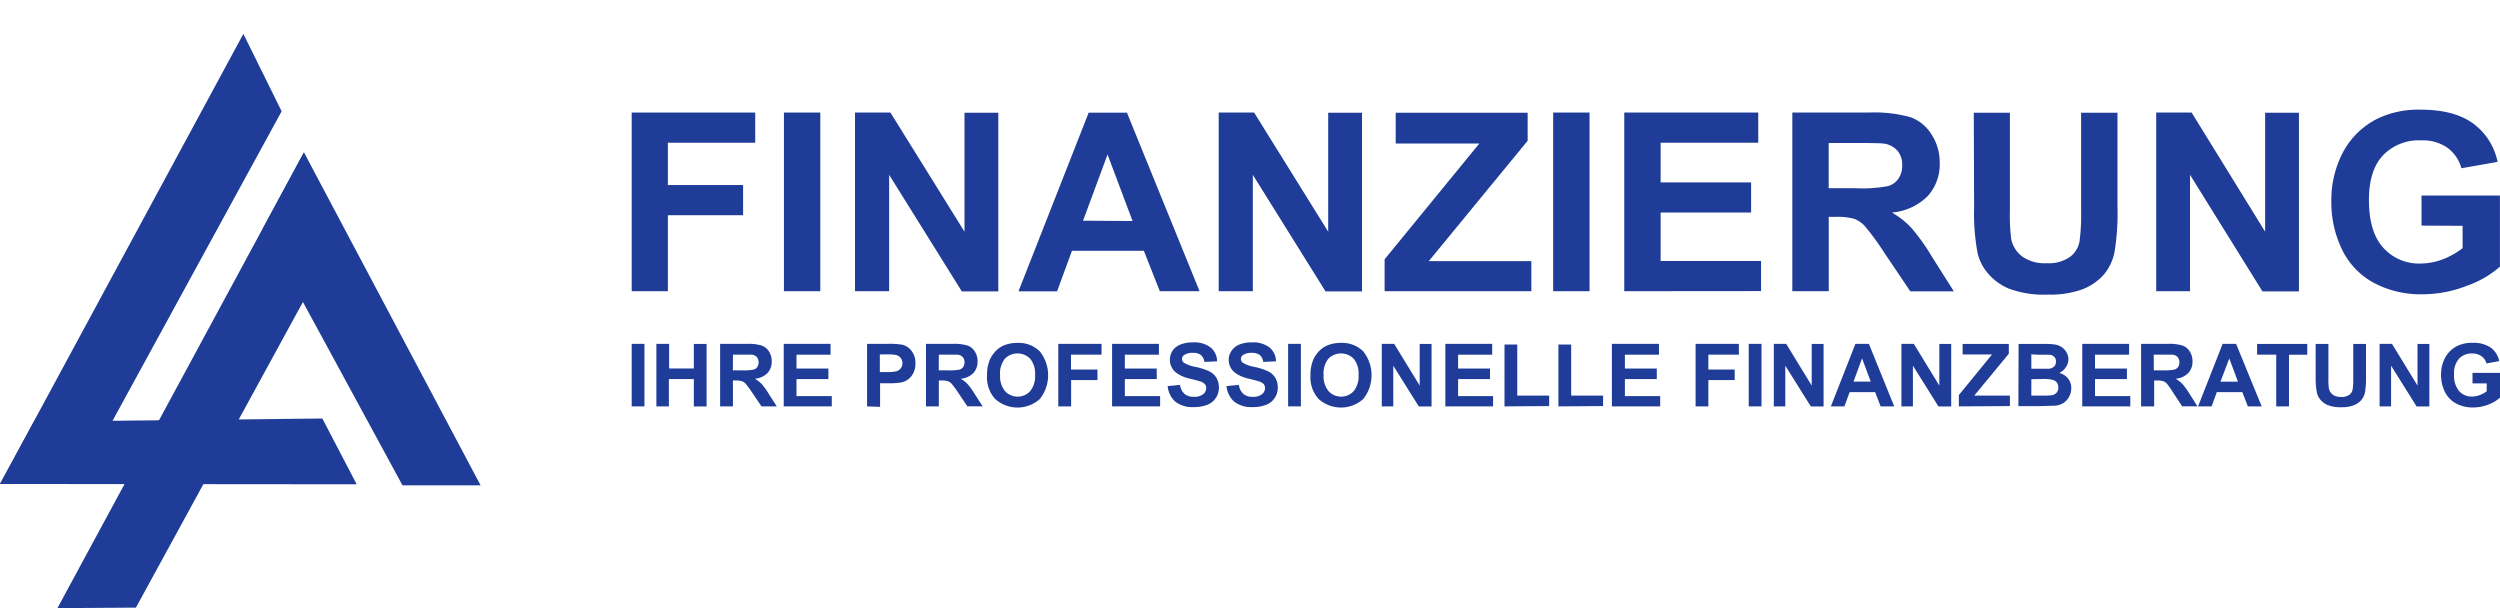<svg id="Ebene_1" data-name="Ebene 1" xmlns="http://www.w3.org/2000/svg" viewBox="0 0 391.81 95.31"><defs><style>.cls-1{fill:none;}.cls-2{fill:#1f3d98;}.cls-3{fill:#2e2d30;}</style></defs><title>c</title><g id="Ebene_2" data-name="Ebene 2"><g id="Ebene_1-2" data-name="Ebene 1-2"><rect class="cls-1" x="0.51" width="391.3" height="95.29"/><g id="Ebene_2-2" data-name="Ebene 2-2"><g id="Ebene_1-2-2" data-name="Ebene 1-2-2"><path class="cls-2" d="M12.23,75.85H0L38.14,5.31l6,12.13Z"/><path class="cls-2" d="M21.3,95.23,9,95.31l38.61-71.4,6,12.2Z"/><path class="cls-2" d="M5.33,66.07,0,75.85l55.9.05L50.52,65.59Z"/><path class="cls-2" d="M63.08,76.06H75.32L47.64,23.89l-6.43,11.9Z"/><path class="cls-3" d="M50.32,25.66"/><path class="cls-3" d="M41.11,35.79"/><path class="cls-2" d="M99,63.69v-9.8h2v9.8Z"/><path class="cls-2" d="M102.87,63.69v-9.8h2v3.86h3.87V53.9h2v9.8h-2V59.41h-3.91v4.28Z"/><path class="cls-2" d="M112.86,63.69v-9.8h4.21a7.28,7.28,0,0,1,2.3.26,2.27,2.27,0,0,1,1.15.94,2.8,2.8,0,0,1,.43,1.54,2.6,2.6,0,0,1-.65,1.82,3.15,3.15,0,0,1-2,.91,4.66,4.66,0,0,1,1.07.82,11.12,11.12,0,0,1,1.14,1.59l1.23,1.92h-2.39l-1.43-2.1a13.86,13.86,0,0,0-1.05-1.44,1.53,1.53,0,0,0-.6-.41,3.31,3.31,0,0,0-1-.11h-.4v4.06Zm2-5.65h1.48a7.7,7.7,0,0,0,1.79-.12,1.07,1.07,0,0,0,.56-.41,1.27,1.27,0,0,0,.2-.74,1.17,1.17,0,0,0-.27-.8,1.22,1.22,0,0,0-.75-.38h-3Z"/><path class="cls-2" d="M122.83,63.69v-9.8h7.34v1.7h-5.34v2.17h5v1.65h-5v2.67h5.53v1.61Z"/><path class="cls-2" d="M135.89,63.69v-9.8h3.21a11.73,11.73,0,0,1,2.38.15,2.6,2.6,0,0,1,1.42,1,3,3,0,0,1,.57,1.91,3.18,3.18,0,0,1-.33,1.52,2.69,2.69,0,0,1-.84,1,2.91,2.91,0,0,1-1,.46,11.53,11.53,0,0,1-2.07.14h-1.3v3.7Zm2-8.14v2.76H139a5.19,5.19,0,0,0,1.58-.15,1.29,1.29,0,0,0,.85-1.24,1.26,1.26,0,0,0-.32-.88,1.39,1.39,0,0,0-.8-.43,9.68,9.68,0,0,0-1.44-.07Z"/><path class="cls-2" d="M145.12,63.69v-9.8h4.21a7.28,7.28,0,0,1,2.3.26,2.27,2.27,0,0,1,1.15.94,2.8,2.8,0,0,1,.43,1.54,2.6,2.6,0,0,1-.65,1.82,3.15,3.15,0,0,1-2,.91,4.67,4.67,0,0,1,1.07.82,11,11,0,0,1,1.14,1.59L154,63.68h-2.39l-1.41-2.09a13.86,13.86,0,0,0-1.05-1.44,1.53,1.53,0,0,0-.6-.41,3.31,3.31,0,0,0-1-.11h-.41v4.06Zm2-5.65h1.48a7.71,7.71,0,0,0,1.8-.12,1.08,1.08,0,0,0,.56-.41,1.27,1.27,0,0,0,.2-.74,1.17,1.17,0,0,0-.27-.8,1.23,1.23,0,0,0-.75-.38h-3Z"/><path class="cls-2" d="M154.69,58.86a6.18,6.18,0,0,1,.45-2.51,4.61,4.61,0,0,1,.92-1.34,3.87,3.87,0,0,1,1.28-.88,5.5,5.5,0,0,1,2.13-.39,4.67,4.67,0,0,1,3.5,1.34,6,6,0,0,1,0,7.45,5.24,5.24,0,0,1-7,0A5,5,0,0,1,154.69,58.86Zm2.05-.07a3.64,3.64,0,0,0,.78,2.52,2.69,2.69,0,0,0,3.8.13l.13-.13a3.72,3.72,0,0,0,.77-2.56,3.66,3.66,0,0,0-.75-2.51,2.78,2.78,0,0,0-3.93-.07l-.07.07A3.68,3.68,0,0,0,156.74,58.79Z"/><path class="cls-2" d="M165.86,63.69v-9.8h6.78v1.7h-4.79v2.32H172v1.66h-4.13v4.12Z"/><path class="cls-2" d="M174.29,63.69v-9.8h7.34v1.7h-5.34v2.17h5v1.65h-5v2.67h5.53v1.61Z"/><path class="cls-2" d="M183,60.51l1.94-.19a2.34,2.34,0,0,0,.71,1.42,2.17,2.17,0,0,0,1.45.45,2.24,2.24,0,0,0,1.45-.4,1.2,1.2,0,0,0,.49-1,.89.89,0,0,0-.21-.59,1.66,1.66,0,0,0-.72-.42q-.35-.12-1.6-.43a5.45,5.45,0,0,1-2.25-1,2.54,2.54,0,0,1-.91-2,2.5,2.5,0,0,1,.43-1.4A2.67,2.67,0,0,1,185,54a5,5,0,0,1,1.95-.34,4.2,4.2,0,0,1,2.8.81,2.84,2.84,0,0,1,1,2.16l-2,.09a1.67,1.67,0,0,0-.55-1.09,2,2,0,0,0-1.27-.33,2.31,2.31,0,0,0-1.36.35.71.71,0,0,0-.32.61.75.75,0,0,0,.3.59,5.28,5.28,0,0,0,1.84.66,9.67,9.67,0,0,1,2.16.7,2.77,2.77,0,0,1,1.09,1,2.9,2.9,0,0,1,.39,1.56,2.86,2.86,0,0,1-.47,1.58,2.82,2.82,0,0,1-1.34,1.09,5.67,5.67,0,0,1-2.15.36,4.31,4.31,0,0,1-2.88-.86A3.72,3.72,0,0,1,183,60.51Z"/><path class="cls-2" d="M192.22,60.51l1.94-.19a2.34,2.34,0,0,0,.71,1.42,2.17,2.17,0,0,0,1.45.45,2.24,2.24,0,0,0,1.45-.4,1.2,1.2,0,0,0,.49-1,.89.89,0,0,0-.21-.59,1.65,1.65,0,0,0-.72-.42q-.35-.12-1.6-.43a5.46,5.46,0,0,1-2.25-1,2.54,2.54,0,0,1-.91-2A2.5,2.5,0,0,1,193,55a2.67,2.67,0,0,1,1.23-1,5,5,0,0,1,1.95-.34,4.2,4.2,0,0,1,2.8.81,2.84,2.84,0,0,1,1,2.16l-2,.09a1.68,1.68,0,0,0-.55-1.09,2,2,0,0,0-1.27-.33,2.31,2.31,0,0,0-1.36.35.71.71,0,0,0-.32.61.75.75,0,0,0,.3.59,5.27,5.27,0,0,0,1.84.66,9.69,9.69,0,0,1,2.16.7,2.77,2.77,0,0,1,1.09,1,2.9,2.9,0,0,1,.39,1.56,2.86,2.86,0,0,1-.47,1.58,2.83,2.83,0,0,1-1.34,1.09,5.66,5.66,0,0,1-2.15.36,4.31,4.31,0,0,1-2.88-.86A3.72,3.72,0,0,1,192.22,60.51Z"/><path class="cls-2" d="M201.88,63.69v-9.8h2v9.8Z"/><path class="cls-2" d="M205.38,58.86a6.18,6.18,0,0,1,.45-2.51,4.61,4.61,0,0,1,.92-1.34,3.87,3.87,0,0,1,1.28-.88,5.5,5.5,0,0,1,2.13-.39,4.67,4.67,0,0,1,3.5,1.34,6,6,0,0,1,0,7.45,5.24,5.24,0,0,1-7,0A5,5,0,0,1,205.38,58.86Zm2.06-.07a3.64,3.64,0,0,0,.78,2.52,2.69,2.69,0,0,0,3.8.13l.13-.13a3.72,3.72,0,0,0,.77-2.56,3.66,3.66,0,0,0-.75-2.51,2.78,2.78,0,0,0-3.93-.07l-.07.07A3.68,3.68,0,0,0,207.44,58.79Z"/><path class="cls-2" d="M216.56,63.69v-9.8h1.94l4,6.54V53.9h1.86v9.8h-2l-4-6.39v6.38Z"/><path class="cls-2" d="M226.52,63.69v-9.8h7.34v1.7h-5.34v2.17h5v1.65h-5v2.67H234v1.61Z"/><path class="cls-2" d="M235.79,63.69V54h2v8h5v1.64Z"/><path class="cls-2" d="M244.24,63.69V54h2v8h5v1.64Z"/><path class="cls-2" d="M252.62,63.69v-9.8H260v1.7h-5.34v2.17h5v1.65h-5v2.67h5.53v1.61Z"/><path class="cls-2" d="M265.74,63.69v-9.8h6.78v1.7h-4.78v2.32h4.13v1.66h-4.13v4.12Z"/><path class="cls-2" d="M274.07,63.69v-9.8h2v9.8Z"/><path class="cls-2" d="M278,63.69v-9.8h1.94l4,6.54V53.9h1.86v9.8h-2l-4-6.39v6.38Z"/><path class="cls-2" d="M296.87,63.69h-2.13l-.86-2.23h-4l-.82,2.23h-2.12l3.85-9.8h2.11Zm-3.68-3.88-1.36-3.64-1.34,3.64Z"/><path class="cls-2" d="M298,63.69v-9.8h1.94l4,6.54V53.9h1.86v9.8h-2l-4-6.39v6.38Z"/><path class="cls-2" d="M307,63.69V61.91l5.2-6.36h-4.61V53.9h7.24v1.54L309.41,62H315v1.64Z"/><path class="cls-2" d="M316.36,53.9h4a11.48,11.48,0,0,1,1.75.1,2.58,2.58,0,0,1,1,.4,2.52,2.52,0,0,1,.76.82,2.21,2.21,0,0,1,.3,1.15,2.27,2.27,0,0,1-.43,1.22,2.32,2.32,0,0,1-1,.86,2.6,2.6,0,0,1,1.39.89,2.34,2.34,0,0,1,.49,1.48,2.88,2.88,0,0,1-.31,1.3,2.62,2.62,0,0,1-.86,1,2.85,2.85,0,0,1-1.34.46l-2.41.07h-3.37Zm2,1.63v2.26h2.76a1.33,1.33,0,0,0,.81-.35,1,1,0,0,0,.29-.76,1.07,1.07,0,0,0-.25-.74,1.15,1.15,0,0,0-.75-.34h-1.71Zm0,3.9V62h1.85a9.11,9.11,0,0,0,1.37-.06,1.24,1.24,0,0,0,.73-.39,1.19,1.19,0,0,0,.28-.83,1.27,1.27,0,0,0-.22-.75,1.22,1.22,0,0,0-.63-.43A6.85,6.85,0,0,0,320,59.4Z"/><path class="cls-2" d="M326.34,63.69v-9.8h7.34v1.7h-5.34v2.17h5v1.65h-5v2.67h5.53v1.61Z"/><path class="cls-2" d="M335.56,63.69v-9.8h4.18a7.28,7.28,0,0,1,2.3.26,2.27,2.27,0,0,1,1.15.94,2.8,2.8,0,0,1,.43,1.54,2.6,2.6,0,0,1-.65,1.82,3.15,3.15,0,0,1-2,.91,4.66,4.66,0,0,1,1.07.82,11.2,11.2,0,0,1,1.14,1.59l1.21,1.91H342l-1.38-2.09a13.86,13.86,0,0,0-1-1.44,1.53,1.53,0,0,0-.6-.41,3.31,3.31,0,0,0-1-.11h-.41v4.06Zm2-5.65H339a7.7,7.7,0,0,0,1.8-.12,1.07,1.07,0,0,0,.56-.41,1.26,1.26,0,0,0,.2-.74,1.16,1.16,0,0,0-.27-.8,1.22,1.22,0,0,0-.75-.38h-3Z"/><path class="cls-2" d="M354.46,63.69h-2.17l-.86-2.23h-4l-.82,2.23h-2.12l3.85-9.8h2.11Zm-3.72-3.87-1.36-3.64L348,59.82Z"/><path class="cls-2" d="M356.74,63.69v-8.1h-3V53.9h7.86v1.69h-2.86v8.1Z"/><path class="cls-2" d="M362.92,53.9h2v5.31a10.86,10.86,0,0,0,.07,1.64,1.58,1.58,0,0,0,.61,1,2.14,2.14,0,0,0,1.32.36,2,2,0,0,0,1.28-.34,1.36,1.36,0,0,0,.52-.85,10.88,10.88,0,0,0,.09-1.66V53.9h2V59a13.11,13.11,0,0,1-.16,2.49,2.76,2.76,0,0,1-.6,1.23,3,3,0,0,1-1.16.8,5.12,5.12,0,0,1-1.9.3,5.54,5.54,0,0,1-2.15-.32,3.08,3.08,0,0,1-1.16-.84,2.7,2.7,0,0,1-.56-1.09,11.82,11.82,0,0,1-.2-2.49Z"/><path class="cls-2" d="M372.94,63.69v-9.8h1.94l4,6.54V53.9h1.86v9.8h-2l-4-6.39v6.38Z"/><path class="cls-2" d="M387.5,60.09V58.44h4.31v3.87A5.45,5.45,0,0,1,390,63.4a6.69,6.69,0,0,1-2.41.46,5.46,5.46,0,0,1-2.71-.65,4.12,4.12,0,0,1-1.73-1.84,5.91,5.91,0,0,1-.58-2.61,5.6,5.6,0,0,1,.65-2.72,4.34,4.34,0,0,1,1.9-1.82,5.16,5.16,0,0,1,2.37-.49,4.77,4.77,0,0,1,2.88.76,3.46,3.46,0,0,1,1.32,2.1l-2,.37a2.07,2.07,0,0,0-.79-1.14,2.39,2.39,0,0,0-1.44-.42,2.72,2.72,0,0,0-2.08.82,3.44,3.44,0,0,0-.77,2.44,3.81,3.81,0,0,0,.78,2.62,2.63,2.63,0,0,0,2,.87,3.46,3.46,0,0,0,1.26-.24,4.3,4.3,0,0,0,1.08-.59V60.09Z"/><path class="cls-2" d="M99,45.64v-28h19.36v4.73H104.67V29h11.79v4.73H104.67V45.64Z"/><path class="cls-2" d="M122.86,45.64v-28h5.7v28Z"/><path class="cls-2" d="M134,45.64v-28h5.55l11.61,18.67V17.67h5.3v28h-5.72L139.35,27.4V45.64Z"/><path class="cls-2" d="M188,45.64h-6.23l-2.5-6.33H168l-2.33,6.35h-6.05l11-28h6Zm-10.5-11-3.92-10.43-3.84,10.38Z"/><path class="cls-2" d="M191,45.64v-28h5.55l11.61,18.67V17.67h5.3v28h-5.72L196.35,27.4V45.64Z"/><path class="cls-2" d="M217,45.64v-5L231.84,22.5h-13.1V17.67h20.68v4.39l-15.5,18.87H240v4.71Z"/><path class="cls-2" d="M243.42,45.64v-28h5.7v28Z"/><path class="cls-2" d="M254.56,45.64v-28h21v4.73h-15.3v6.22h14.18v4.72H260.26v7.6H276v4.71Z"/><path class="cls-2" d="M280.9,45.64v-28h12a20.77,20.77,0,0,1,6.58.75,6.48,6.48,0,0,1,3.26,2.72A8,8,0,0,1,304,25.52a7.42,7.42,0,0,1-1.87,5.2,9,9,0,0,1-5.62,2.59,13.3,13.3,0,0,1,3,2.35,32,32,0,0,1,3.25,4.54l3.45,5.46h-6.82l-4.09-6.07a39.47,39.47,0,0,0-3-4.11,4.36,4.36,0,0,0-1.66-1.17,9.47,9.47,0,0,0-2.87-.32h-1.16V45.64Zm5.7-16.14h4.22a22,22,0,0,0,5.12-.34,3.06,3.06,0,0,0,1.6-1.18,3.61,3.61,0,0,0,.58-2.1,3.33,3.33,0,0,0-.76-2.28,3.51,3.51,0,0,0-2.15-1.1q-.69-.09-4.16-.09H286.6Z"/><path class="cls-2" d="M309.34,17.67H315V32.82a31.25,31.25,0,0,0,.21,4.67A4.52,4.52,0,0,0,317,40.25a6.12,6.12,0,0,0,3.77,1,5.79,5.79,0,0,0,3.66-1,3.88,3.88,0,0,0,1.48-2.41,31.2,31.2,0,0,0,.25-4.75V17.67h5.7V32.36a37.37,37.37,0,0,1-.46,7.12A7.86,7.86,0,0,1,329.75,43a8.62,8.62,0,0,1-3.33,2.32,14.59,14.59,0,0,1-5.43.85,15.8,15.8,0,0,1-6.14-.93,8.77,8.77,0,0,1-3.3-2.4,7.66,7.66,0,0,1-1.6-3.1,33.61,33.61,0,0,1-.56-7.1Z"/><path class="cls-2" d="M337.93,45.64v-28h5.55L355,36.31V17.67h5.3v28h-5.72L343.23,27.4V45.64Z"/><path class="cls-2" d="M379.51,35.36V30.65H391.8V41.79a15.51,15.51,0,0,1-5.19,3,19.07,19.07,0,0,1-6.87,1.33A15.58,15.58,0,0,1,372,44.31,11.75,11.75,0,0,1,367,39a16.88,16.88,0,0,1-1.62-7.42,16,16,0,0,1,1.85-7.77,12.41,12.41,0,0,1,5.41-5.23,14.74,14.74,0,0,1,6.76-1.39q5.26,0,8.22,2.18a9.86,9.86,0,0,1,3.81,6l-5.67,1a5.91,5.91,0,0,0-2.24-3.25A6.83,6.83,0,0,0,379.41,22a7.76,7.76,0,0,0-5.93,2.34q-2.21,2.34-2.21,7,0,5,2.23,7.47a7.5,7.5,0,0,0,5.86,2.49,9.91,9.91,0,0,0,3.59-.7,12.32,12.32,0,0,0,3-1.71v-3.5Z"/></g></g></g></g></svg>